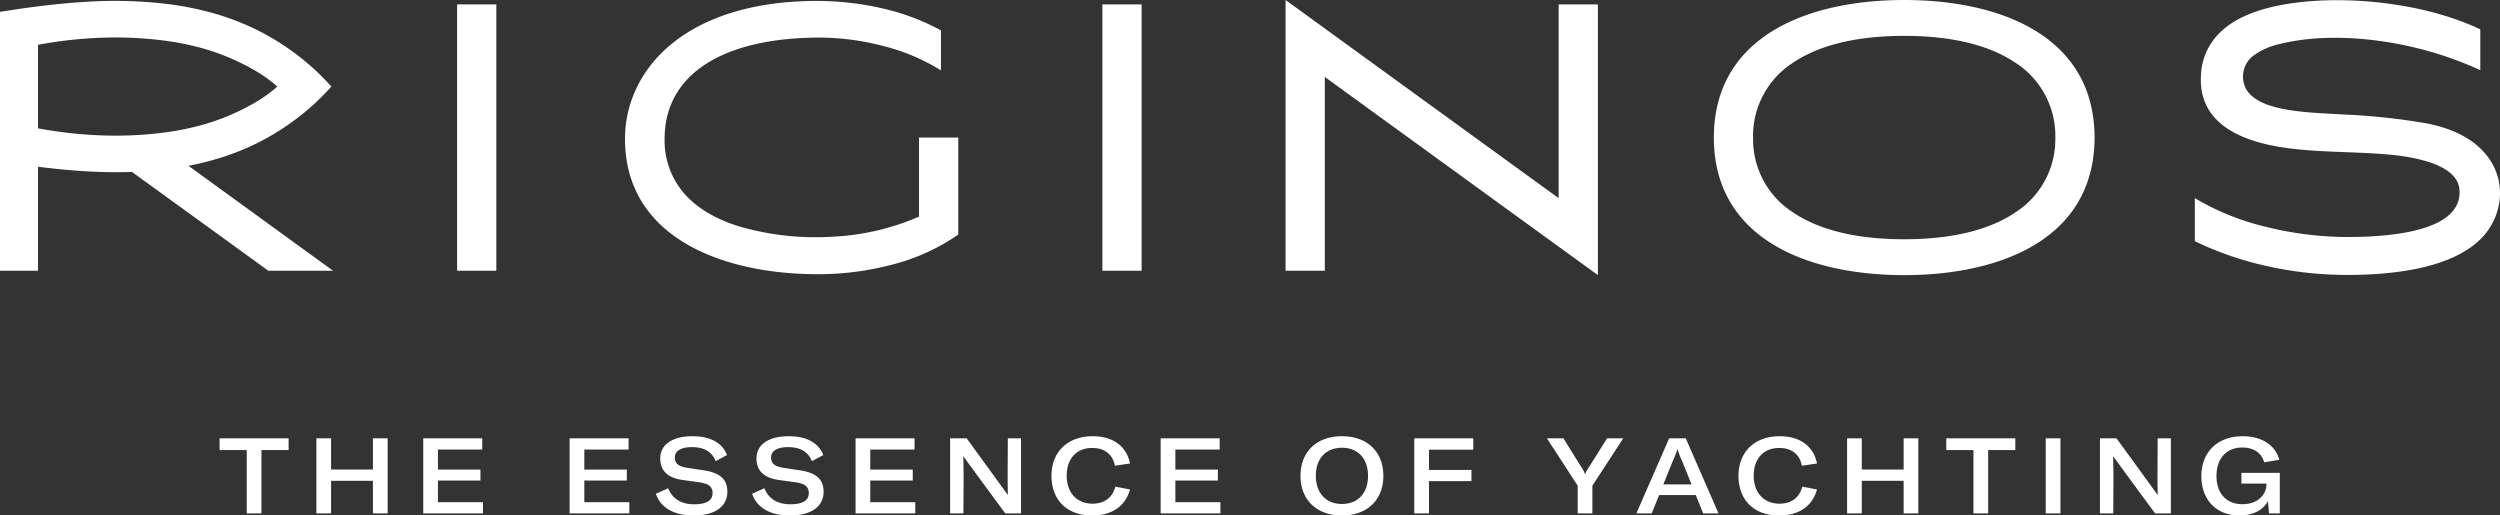 <svg xmlns="http://www.w3.org/2000/svg" width="796.82" height="164.304" viewBox="0 0 796.82 164.304"><rect x="0" y="0" width="796.82" height="164.304" fill="#333333" stroke="none"/><g id="Layer_2" data-name="Layer 2"><path d="M620.337 143.45h8.66v20.18h4.682v-20.18h8.658v-3.738h-22v3.737zm-90.187 10.949l2.966-7.345a33.308 33.308 0 001.516-3.841h.068a28.792 28.792 0 001.482 3.841l2.965 7.345zm1.857-14.688l-10.449 23.918h4.89l2.356-5.832h11.69l2.358 5.832h4.888l-10.444-23.917zm-81.234 23.919h4.684v-10.275h13.541v-3.572h-13.541v-6.468h14.118v-3.604h-18.802v23.919zm55.147-13.914a5.093 5.093 0 00-.673 1.418h-.07a5.92 5.92 0 00-.639-1.418l-6.233-10.005h-5.256l9.804 15.089v8.83h4.683v-8.83l9.837-15.09h-5.155l-6.298 10.005zm61.186-6.94c4.01 0 6.532 2.123 7.206 5.66l4.82-.709c-1.046-5.32-5.222-8.69-11.892-8.69-8.118 0-13.138 5.118-13.138 12.633 0 7.41 4.647 12.635 12.972 12.635 6.6 0 10.645-3.238 12.058-8.292l-4.685-.909c-.875 3.438-3.435 5.427-7.24 5.427-5.19 0-8.256-3.674-8.256-8.896 0-5.389 3.066-8.858 8.155-8.858zm-139.394 17.852c-5.12 0-8.322-3.536-8.322-8.958 0-5.49 3.201-8.96 8.322-8.96s8.318 3.47 8.318 8.96c0 5.492-3.197 8.958-8.318 8.958zm0-21.592c-7.986 0-13.203 4.885-13.203 12.634 0 7.682 5.217 12.634 13.203 12.634 7.983 0 13.205-4.92 13.205-12.634 0-7.749-5.222-12.634-13.205-12.634zm286.692 11.688v3.403h7.982v.303c0 2.692-2.256 6.27-7.644 6.27-5.362 0-8.29-3.708-8.29-8.963 0-5.491 3.065-9.097 8.252-9.097 4.18 0 6.335 2.292 6.942 4.716l4.818-.806c-.942-3.875-4.75-7.514-11.624-7.514-8.22 0-13.203 5.222-13.203 12.701 0 7.378 4.61 12.567 12.158 12.567 4.518 0 7.65-1.921 9.065-4.583l.338 3.909h3.435v-12.906zm-107.66-1.076h-13.343v-9.937h-4.68v23.918h4.68v-10.376h13.343v10.376h4.682v-23.917h-4.682v9.936zm80.98 8.127q-6.563-9.03-13.124-18.064h-5.289v23.919h4.243c0-6.033.157-12.22-.051-18.235 4.457 6.133 8.876 12.109 13.393 18.235h5.022v-23.92h-4.211c0 5.992-.125 12.08.018 18.065zm-35.693 5.855h4.686v-23.919h-4.686v23.919zm-397.175-13.745l-4.918-.742c-3.034-.458-4.177-1.383-4.177-3.369 0-2.053 2.018-3.268 5.42-3.268 4.012 0 6.504 1.618 7.581 4.48l3.64-1.953c-1.581-4.08-5.59-5.998-11.016-5.998-6.435 0-10.275 2.694-10.275 7.074 0 4.108 2.616 6.247 7.144 6.874l5.12.709c3.008.414 4.411 1.278 4.411 3.506 0 2.49-2.323 3.534-5.863 3.534-4.51 0-7.141-2.123-8.284-5.118l-3.91 1.75c1.382 4.245 5.49 6.94 12.028 6.94 7.04 0 10.747-3.068 10.747-7.55 0-4.274-2.697-6.123-7.649-6.869zm-30.67 0l-4.917-.742c-3.032-.455-4.178-1.383-4.178-3.369 0-2.053 2.021-3.268 5.425-3.268 4.007 0 6.5 1.618 7.579 4.48l3.636-1.953c-1.58-4.08-5.59-5.998-11.017-5.998-6.432 0-10.273 2.694-10.273 7.074 0 4.108 2.618 6.247 7.143 6.874l5.121.709c3.004.414 4.413 1.278 4.413 3.506 0 2.49-2.326 3.534-5.863 3.534-4.514 0-7.14-2.123-8.286-5.118l-3.909 1.75c1.381 4.245 5.49 6.94 12.028 6.94 7.041 0 10.747-3.068 10.747-7.55 0-4.274-2.697-6.123-7.65-6.869zm-37.948 3.266h13.545v-3.471h-13.545v-6.398h14.116v-3.571h-18.798v23.919h19.034v-3.572h-14.352v-6.907zm-46.651 0h13.542v-3.471h-13.543v-6.398h14.115v-3.571H134.9v23.919h19.038v-3.572h-14.352v-6.907zm-69.595-9.702h8.657v20.18h4.682v-20.18h8.659v-3.737H69.991v3.737zm48.872 6.199h-13.34v-9.936h-4.684v23.917h4.685v-10.376h13.339v10.376h4.686v-23.917h-4.686v9.936zm202.374 8.127q-6.565-9.03-13.125-18.064h-5.29v23.919h4.247c0-6.033.158-12.22-.051-18.235 4.454 6.133 8.878 12.109 13.39 18.235h5.021v-23.92h-4.211c0 5.992-.12 12.08.018 18.065zm53.386-4.624h13.542v-3.471h-13.542v-6.398h14.116v-3.571h-18.802v23.919h19.037v-3.572h-14.351v-6.907zm-97.25 0h13.542v-3.471h-13.542v-6.398h14.116v-3.571h-18.797v23.919h19.033v-3.572h-14.352v-6.907zm70.767-10.375c4.01 0 6.531 2.123 7.208 5.659l4.816-.708c-1.04-5.321-5.219-8.691-11.89-8.691-8.123 0-13.14 5.118-13.14 12.633 0 7.411 4.65 12.635 12.971 12.635 6.604 0 10.646-3.237 12.06-8.292l-4.68-.908c-.878 3.438-3.438 5.426-7.245 5.426-5.188 0-8.254-3.673-8.254-8.895 0-5.39 3.066-8.859 8.154-8.859zM757.328 12.904c-10.792-1.383-21.498-1.157-30.66 1.105a22.543 22.543 0 00-8.147 3.516 8.346 8.346 0 00-3.595 6.302c-.357 5.98 4.66 8.97 10.932 10.487 6.653 1.61 14.49 1.787 22.098 2.232a200.87 200.87 0 0125.896 2.86c25.867 5.16 27.358 26.213 16.886 36.687-9.562 9.558-28.115 11.535-42.692 11.535a117.508 117.508 0 01-25.141-2.736 105.408 105.408 0 01-23.349-8.008v-13.73a80.974 80.974 0 0022.532 9.113 108.698 108.698 0 0025.958 3.275c13.892 0 36.914-1.788 35.855-15.115-.711-8.806-16.983-10.707-23.42-11.247-14.596-1.21-30.92-.19-43.72-4.84-9.066-3.29-15.797-9.304-15.263-20.108a20.062 20.062 0 015.928-13.727c3.996-3.985 9.664-6.525 15.916-8.088 9.645-2.405 21.835-2.955 34.02-1.713 11.223 1.145 22.94 3.812 33.179 8.644V22.35a114.895 114.895 0 00-33.213-9.447zM0 86.282h12.106V53.148c4.99.628 9.995 1.13 15.016 1.429 4.967.296 9.959.397 14.946.225l43.45 31.48h20.622L60.068 52.848a94.655 94.655 0 0010.63-2.692 80.977 80.977 0 009.894-3.882 78.934 78.934 0 0013.572-8.196A76.734 76.734 0 00105.61 27.59a76.739 76.739 0 00-11.447-10.488 78.963 78.963 0 00-13.571-8.196 82.214 82.214 0 00-13.002-4.81A98.612 98.612 0 0054.13 1.37 141.27 141.27 0 0026.72.627C17.666 1.188 8.702 2.391 0 3.773v82.51zm12.106-72a136.922 136.922 0 0120.671-2.27 121.107 121.107 0 0119.84.958 88.406 88.406 0 019.12 1.694 75.256 75.256 0 018.884 2.732 72.16 72.16 0 019.944 4.677 44.89 44.89 0 017.832 5.517 44.887 44.887 0 01-7.833 5.517 72.266 72.266 0 01-9.943 4.678 75.243 75.243 0 01-8.885 2.73 88.433 88.433 0 01-9.119 1.695 121.173 121.173 0 01-19.84.959 136.182 136.182 0 01-20.671-2.27V14.28zm550.042-2.53C573.814 3.341 590.434 0 606.923 0c16.486 0 33.107 3.341 44.77 11.752 9.623 6.939 15.872 17.317 15.906 32.093-.034 14.775-6.283 25.153-15.906 32.094-11.663 8.41-28.284 11.75-44.77 11.75-16.489 0-33.109-3.341-44.775-11.75-9.618-6.94-15.87-17.319-15.9-32.094.03-14.776 6.282-25.154 15.9-32.093zm80.184 55.967a27.707 27.707 0 0012.761-23.875 27.707 27.707 0 00-12.76-23.874c-7.946-5.363-19.683-8.541-35.41-8.541s-27.463 3.178-35.408 8.541a27.708 27.708 0 00-12.763 23.874 27.707 27.707 0 0012.763 23.875c7.945 5.365 19.682 8.542 35.408 8.542s27.464-3.177 35.41-8.542zM145.69 1.407h12.505v84.875H145.69V1.407zm205.671 0h12.507v84.875H351.36V1.407zm-126.569 19.12c-8.356 5.464-12.965 13.469-12.965 23.721a25.681 25.681 0 006.282 17.46c4.221 4.822 10.47 8.417 18.432 10.726a87.713 87.713 0 0029.203 2.99 78.06 78.06 0 0027.176-6.388V43.827h12.505v30.931a64.601 64.601 0 01-20.228 9.362 92.284 92.284 0 01-24.67 3.275c-16.293 0-33.199-3.427-45.121-11.797-9.776-6.86-16.199-17.034-16.199-31.35 0-11.79 5.51-23.634 17.215-32.057C226.386 5.031 240.835.348 260.198.295a93.342 93.342 0 0121.207 2.412 72.734 72.734 0 0118.5 6.977v12.754a64.067 64.067 0 00-18.134-7.71 80.851 80.851 0 00-20.445-2.748c-15.49 0-27.978 2.947-36.534 8.546zm284.498 67.16V1.407h-12.503v61.755L409.752.002v86.28h12.505V24.527z" fill="#fff" fill-rule="evenodd" id="Layer_1-2" data-name="Layer 1"/></g></svg>